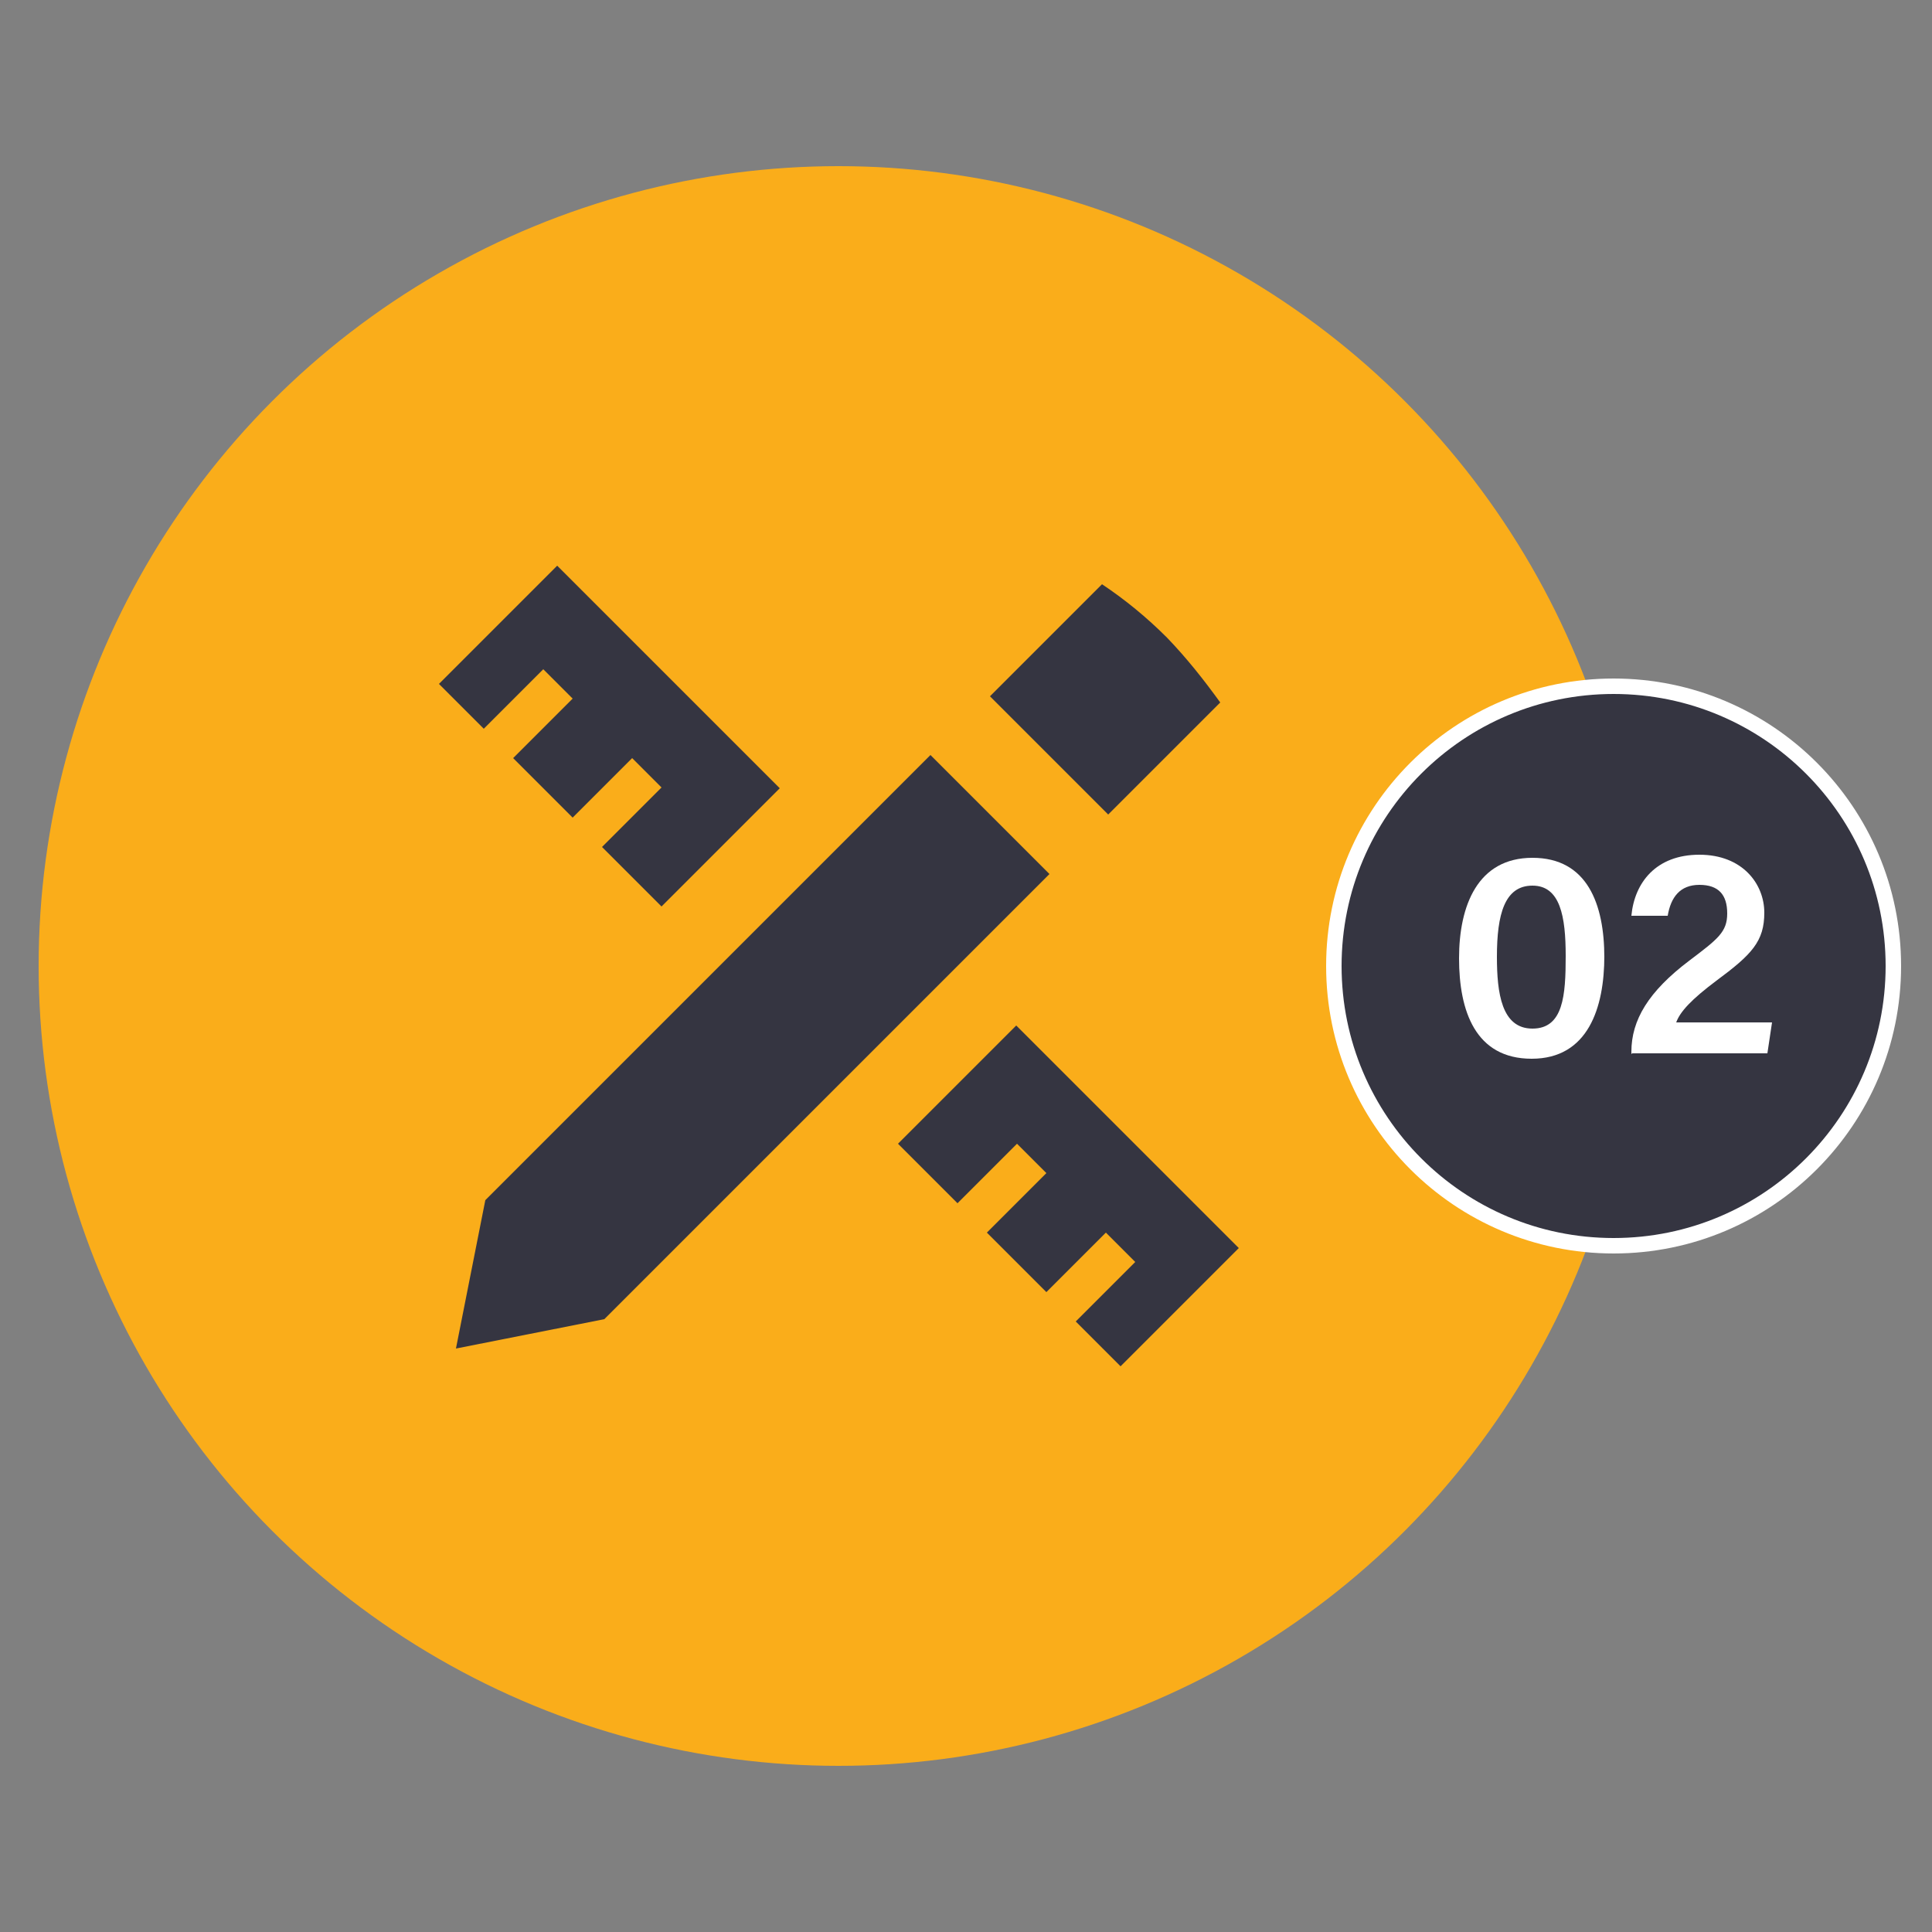 <svg xmlns="http://www.w3.org/2000/svg" xmlns:cc="http://creativecommons.org/ns#" xmlns:dc="http://purl.org/dc/elements/1.1/" xmlns:inkscape="http://www.inkscape.org/namespaces/inkscape" xmlns:rdf="http://www.w3.org/1999/02/22-rdf-syntax-ns#" xmlns:sodipodi="http://sodipodi.sourceforge.net/DTD/sodipodi-0.dtd" xmlns:svg="http://www.w3.org/2000/svg" id="svg822" viewBox="0 0 250 250"><rect x="0" y="0" width="250" height="250" fill="#808080" stroke="none"/><defs><style>      .st0, .st1 {        fill: #353541;      }      .st2 {        fill: #fff;      }      .st3 {        fill: none;      }      .st4 {        fill: #faad1a;      }      .st1 {        stroke: #fff;        stroke-miterlimit: 10;        stroke-width: 2px;      }    </style></defs><g><circle class="st4" cx="108.5" cy="125" r="103.5"></circle><path id="rect1114" class="st0" d="M72.1,73.2l-15.3,15.3,5.8,5.8,7.7-7.7,3.8,3.8-7.7,7.7,7.7,7.7,7.7-7.7,3.8,3.8-7.7,7.7,7.7,7.7,15.3-15.3s-28.8-28.8-28.8-28.8ZM142.6,75.6l-14.5,14.5,15.3,15.3,14.5-14.5c-2.1-2.9-4.3-5.7-6.9-8.4-2.6-2.6-5.4-4.9-8.4-6.9ZM120.4,97.7l-57.6,57.6-3.8,19.2,19.2-3.8,57.6-57.6s-15.3-15.3-15.3-15.3ZM131.5,132.7l-15.3,15.3,7.7,7.7,7.7-7.7,3.8,3.8-7.7,7.7,7.7,7.7,7.7-7.7,3.8,3.8-7.7,7.7,5.8,5.8,15.3-15.3-28.8-28.8h0Z" inkscape:connector-curvature="0"></path></g><g><circle class="st1" cx="208.8" cy="125" r="36.2"></circle><g><rect class="st3" x="187" y="108.3" width="43.5" height="33.3"></rect><path class="st2" d="M207.6,123.7c0,6.7-2.1,13.3-9.4,13.3s-9.4-6.2-9.4-13,2.4-13,9.5-13,9.3,6,9.3,12.9h0ZM193.7,123.8c0,4.7.6,9.3,4.6,9.3s4.3-4.3,4.3-9.4-.7-9.1-4.3-9.1-4.6,3.7-4.6,9.2Z"></path><path class="st2" d="M211.1,136.4v-.3c0-4.1,2.2-7.8,7.5-11.8,3.7-2.8,4.9-3.7,4.9-6.1s-1.1-3.7-3.6-3.7-3.7,1.6-4.1,4h-4.7c.4-4.3,3.2-7.9,8.8-7.9s8.4,3.8,8.4,7.5-1.6,5.4-6.2,8.8c-3.2,2.4-4.7,4-5.2,5.4h12.4l-.6,4h-17.5Z"></path></g></g></svg>